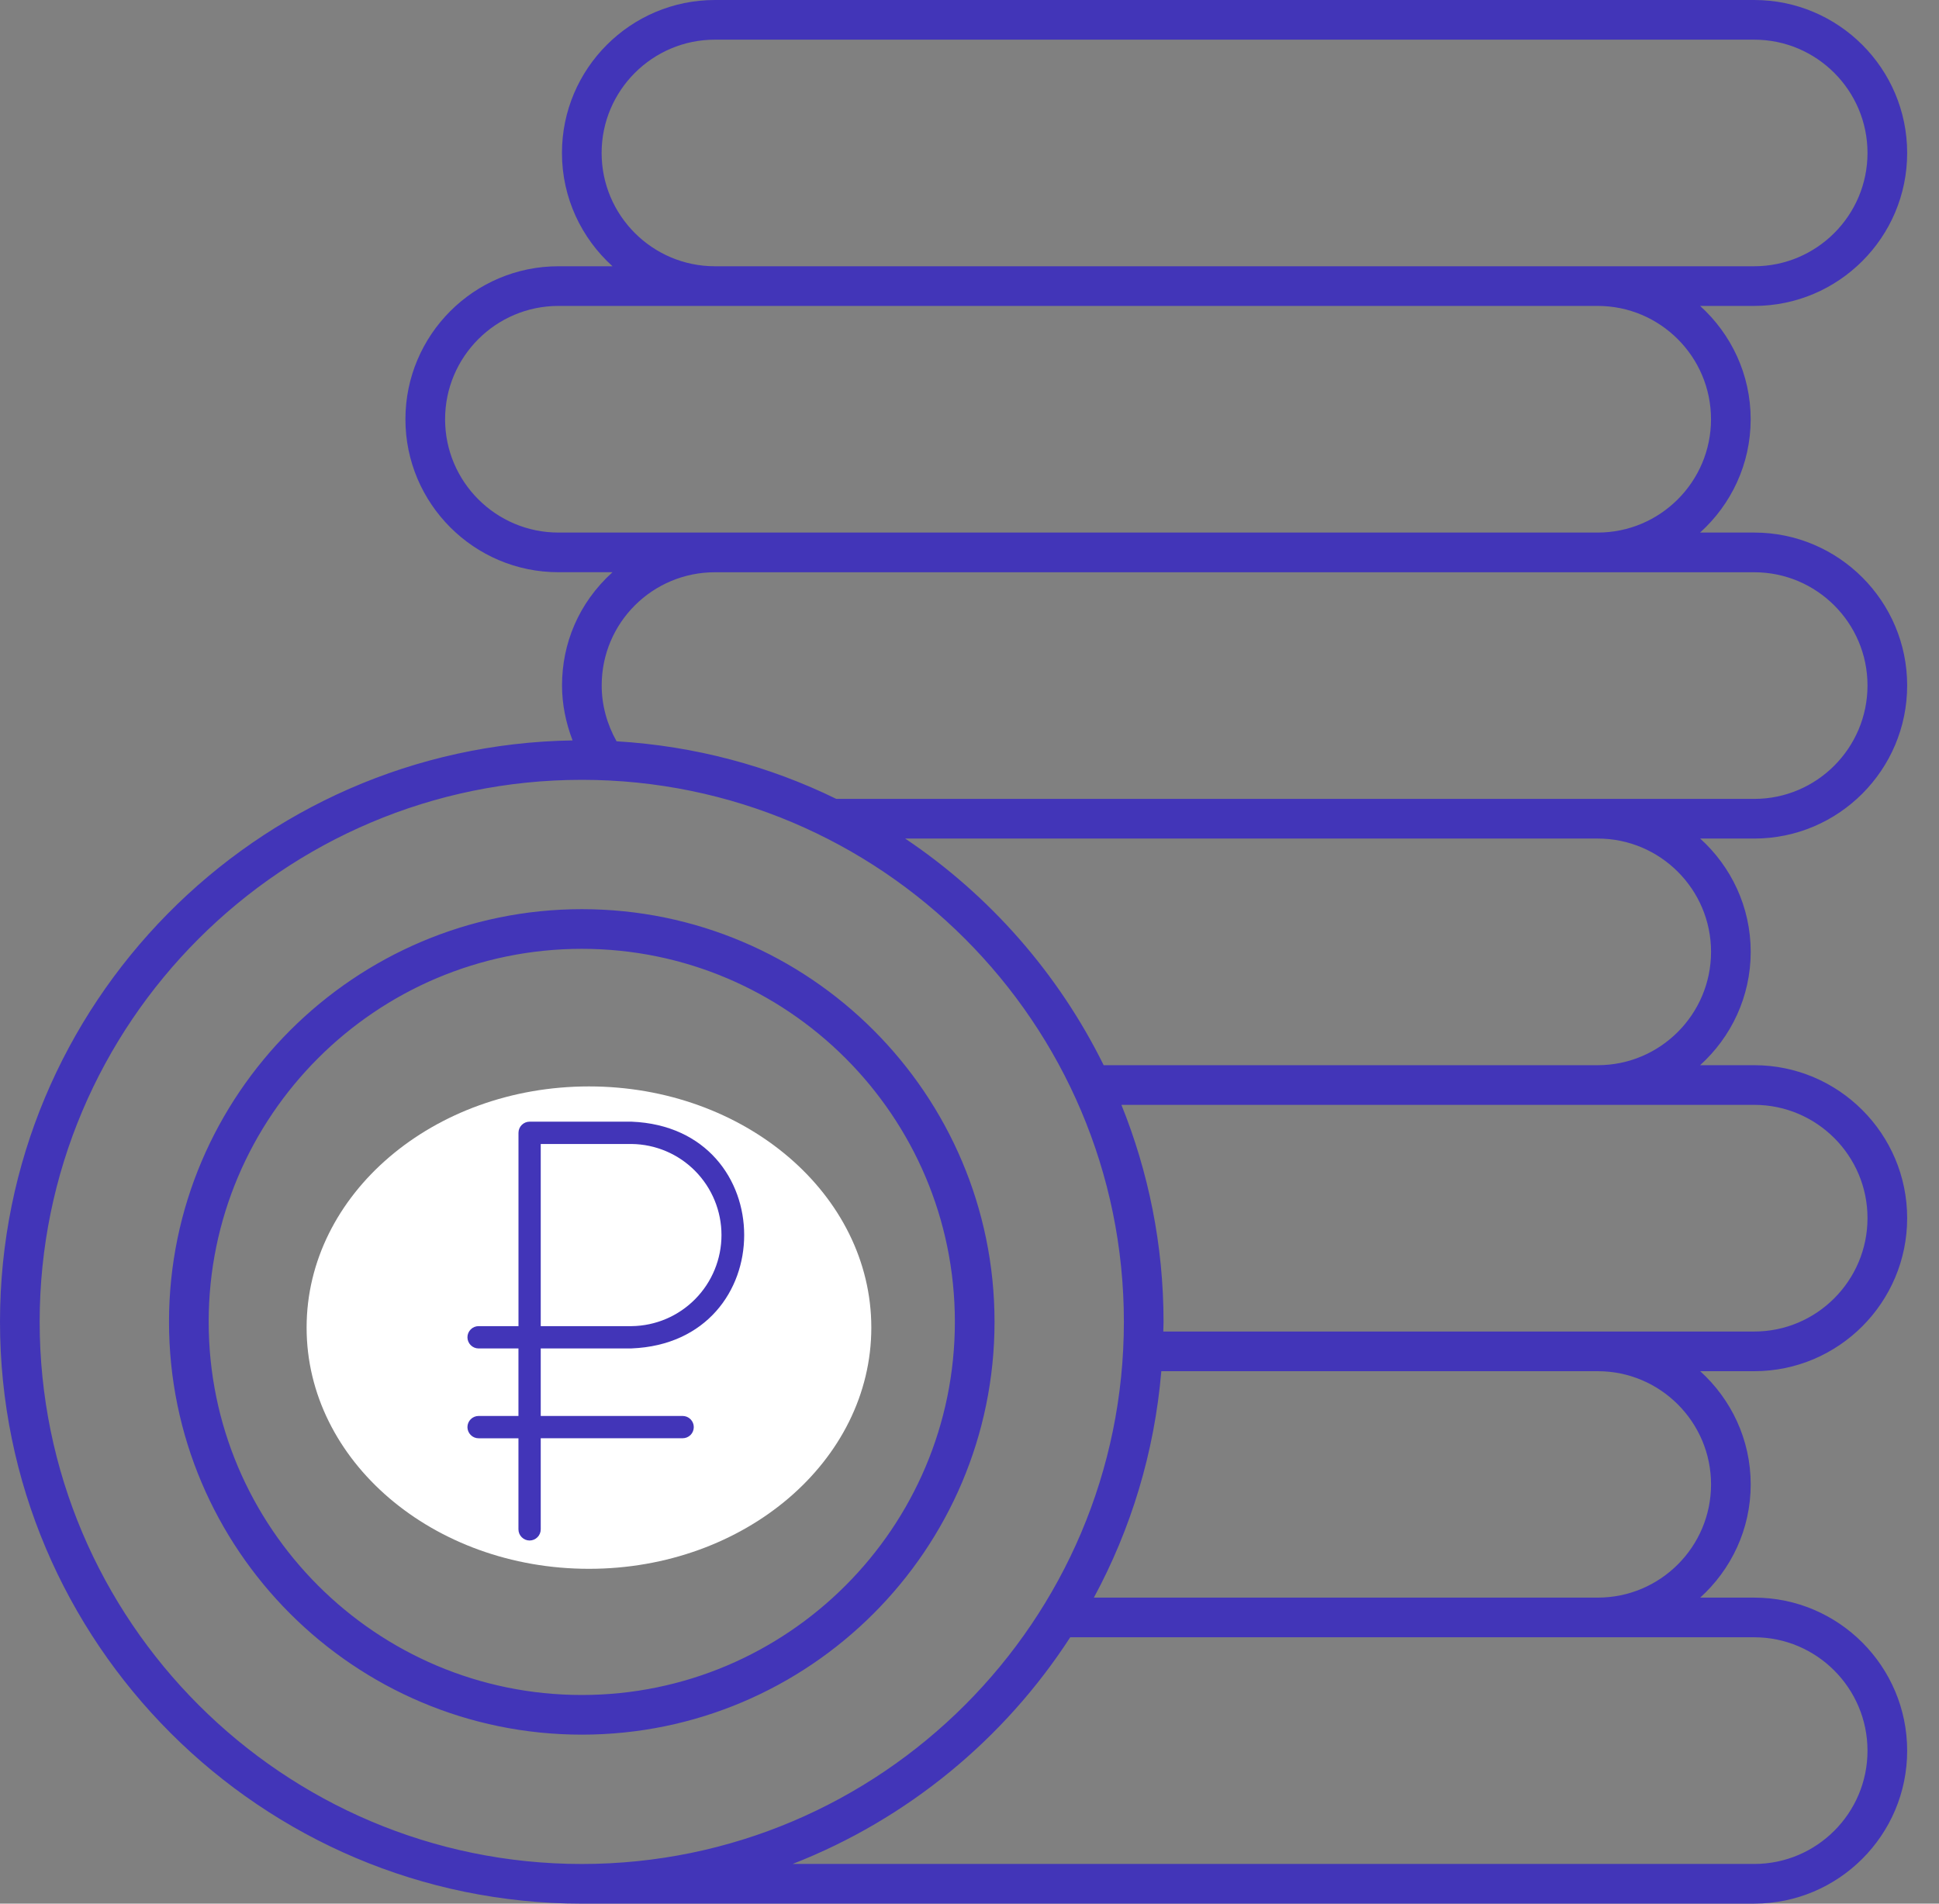 <?xml version="1.0" encoding="UTF-8"?> <svg xmlns="http://www.w3.org/2000/svg" width="55" height="54" viewBox="0 0 55 54" fill="none"><rect x="0" y="0" width="55" height="54" fill="#808080" stroke="none"/><path d="M54.097 4.339C54.097 1.946 52.151 0 49.758 0H20.279C17.886 0 15.94 1.947 15.94 4.339C15.94 5.614 16.495 6.759 17.374 7.553H15.84C13.447 7.553 11.5 9.5 11.5 11.893C11.5 14.285 13.447 16.232 15.84 16.232H17.373C16.402 17.113 15.942 18.267 15.942 19.444C15.942 19.984 16.052 20.507 16.241 21.003C7.262 21.144 0 28.486 0 37.495C0 46.596 7.404 54 16.504 54C39.678 54 49.684 53.999 49.76 53.999C52.151 53.999 54.097 52.054 54.097 49.662C54.097 47.267 52.151 45.319 49.76 45.319H48.226C49.103 44.525 49.659 43.382 49.659 42.108C49.659 40.834 49.103 39.69 48.226 38.896H49.76C52.151 38.896 54.097 36.947 54.097 34.553C54.097 32.162 52.151 30.216 49.76 30.216H48.224C49.103 29.421 49.659 28.275 49.659 26.999C49.659 25.725 49.103 24.581 48.226 23.787H49.76C52.151 23.787 54.097 21.839 54.097 19.444C54.097 17.053 52.151 15.107 49.76 15.107H48.223C49.102 14.313 49.658 13.168 49.658 11.893C49.658 10.617 49.102 9.473 48.224 8.678H49.758C52.151 8.678 54.097 6.732 54.097 4.339ZM16.504 52.875C8.024 52.875 1.125 45.976 1.125 37.495C1.125 29.018 8.024 22.121 16.504 22.121C24.982 22.121 31.879 29.018 31.879 37.495C31.879 45.976 24.982 52.875 16.504 52.875ZM49.76 46.444C51.531 46.444 52.972 47.888 52.972 49.662C52.972 51.433 51.531 52.874 49.76 52.874H22.483C25.733 51.605 28.484 49.336 30.357 46.444H49.76ZM48.534 42.108C48.534 43.879 47.093 45.319 45.321 45.319H31.028C32.078 43.378 32.746 41.203 32.941 38.896H45.321C47.093 38.896 48.534 40.337 48.534 42.108ZM49.76 31.341C51.531 31.341 52.972 32.782 52.972 34.553C52.972 36.327 51.531 37.771 49.76 37.771C45.781 37.771 36.963 37.771 32.997 37.771C32.998 37.679 33.004 37.588 33.004 37.495C33.004 35.32 32.577 33.244 31.809 31.341H49.76ZM48.534 26.999C48.534 28.773 47.093 30.216 45.321 30.216H31.306C30.021 27.613 28.07 25.394 25.675 23.787H45.321C47.093 23.787 48.534 25.228 48.534 26.999ZM49.76 16.233C51.531 16.233 52.972 17.673 52.972 19.444C52.972 21.219 51.531 22.662 49.76 22.662C45.844 22.662 27.466 22.662 23.722 22.662C21.82 21.732 19.713 21.16 17.489 21.028C17.218 20.544 17.067 20.005 17.067 19.444C17.067 17.66 18.513 16.233 20.279 16.233H49.76ZM48.533 11.893C48.533 13.665 47.091 15.107 45.319 15.107H15.84C14.067 15.107 12.625 13.665 12.625 11.893C12.625 10.12 14.067 8.678 15.84 8.678H45.319C47.091 8.678 48.533 10.12 48.533 11.893ZM20.279 7.553C18.507 7.553 17.065 6.111 17.065 4.339C17.065 2.567 18.507 1.125 20.279 1.125H49.758C51.53 1.125 52.972 2.567 52.972 4.339V4.339C52.972 6.111 51.53 7.553 49.758 7.553C43.056 7.553 26.339 7.553 20.279 7.553ZM14.268 35.396C14.268 36.245 14.959 36.935 15.808 36.935H17.197C18.666 36.935 19.861 38.131 19.861 39.6C19.861 41.069 18.666 42.265 17.197 42.265H17.064V43.449C17.064 43.76 16.812 44.012 16.502 44.012C16.191 44.012 15.939 43.76 15.939 43.449V42.265H13.706C13.395 42.265 13.143 42.013 13.143 41.702C13.143 41.392 13.395 41.14 13.706 41.14H17.197C18.046 41.14 18.736 40.449 18.736 39.6C18.736 38.751 18.046 38.06 17.197 38.06H15.808C14.338 38.06 13.143 36.865 13.143 35.396C13.143 33.927 14.338 32.731 15.808 32.731H15.939V31.547C15.939 31.236 16.191 30.984 16.502 30.984C16.812 30.984 17.064 31.236 17.064 31.547V32.731H19.299C19.61 32.731 19.861 32.983 19.861 33.294C19.861 33.605 19.61 33.856 19.299 33.856H15.808C14.958 33.856 14.268 34.547 14.268 35.396ZM16.504 25.79C10.069 25.79 4.794 31.04 4.794 37.496C4.794 43.953 10.047 49.206 16.504 49.206C22.959 49.206 28.21 43.953 28.21 37.496C28.21 31.041 22.959 25.79 16.504 25.79ZM16.504 48.081C10.667 48.081 5.919 43.333 5.919 37.496C5.919 31.661 10.667 26.915 16.504 26.915C22.339 26.915 27.085 31.661 27.085 37.496C27.085 43.333 22.339 48.081 16.504 48.081Z" fill="#4235B8"></path><ellipse cx="16.706" cy="37.66" rx="8.009" ry="6.842" fill="white"></ellipse><path d="M17.916 31.818H15.022C14.938 31.818 14.858 31.852 14.799 31.911C14.74 31.97 14.707 32.05 14.707 32.134V37.618H13.575C13.491 37.618 13.411 37.651 13.352 37.711C13.293 37.77 13.259 37.85 13.259 37.934C13.259 38.018 13.293 38.099 13.352 38.158C13.411 38.217 13.491 38.251 13.575 38.251H14.706V40.166H13.575C13.491 40.166 13.411 40.2 13.352 40.259C13.293 40.318 13.259 40.399 13.259 40.483C13.259 40.566 13.293 40.647 13.352 40.706C13.411 40.766 13.491 40.799 13.575 40.799H14.706V43.382C14.706 43.466 14.739 43.547 14.799 43.606C14.858 43.665 14.938 43.699 15.022 43.699C15.106 43.699 15.186 43.665 15.245 43.606C15.305 43.547 15.338 43.466 15.338 43.382V40.798H19.363C19.447 40.798 19.527 40.765 19.587 40.706C19.646 40.647 19.679 40.566 19.679 40.482C19.679 40.398 19.646 40.318 19.587 40.259C19.527 40.199 19.447 40.166 19.363 40.166H15.338V38.25H17.916C22.173 38.077 22.173 31.991 17.916 31.818ZM17.916 37.618H15.338V32.451H17.916C18.595 32.459 19.243 32.734 19.72 33.218C20.197 33.702 20.465 34.354 20.465 35.034C20.465 35.714 20.197 36.367 19.72 36.85C19.243 37.334 18.595 37.61 17.916 37.618Z" fill="#4235B8"></path></svg> 